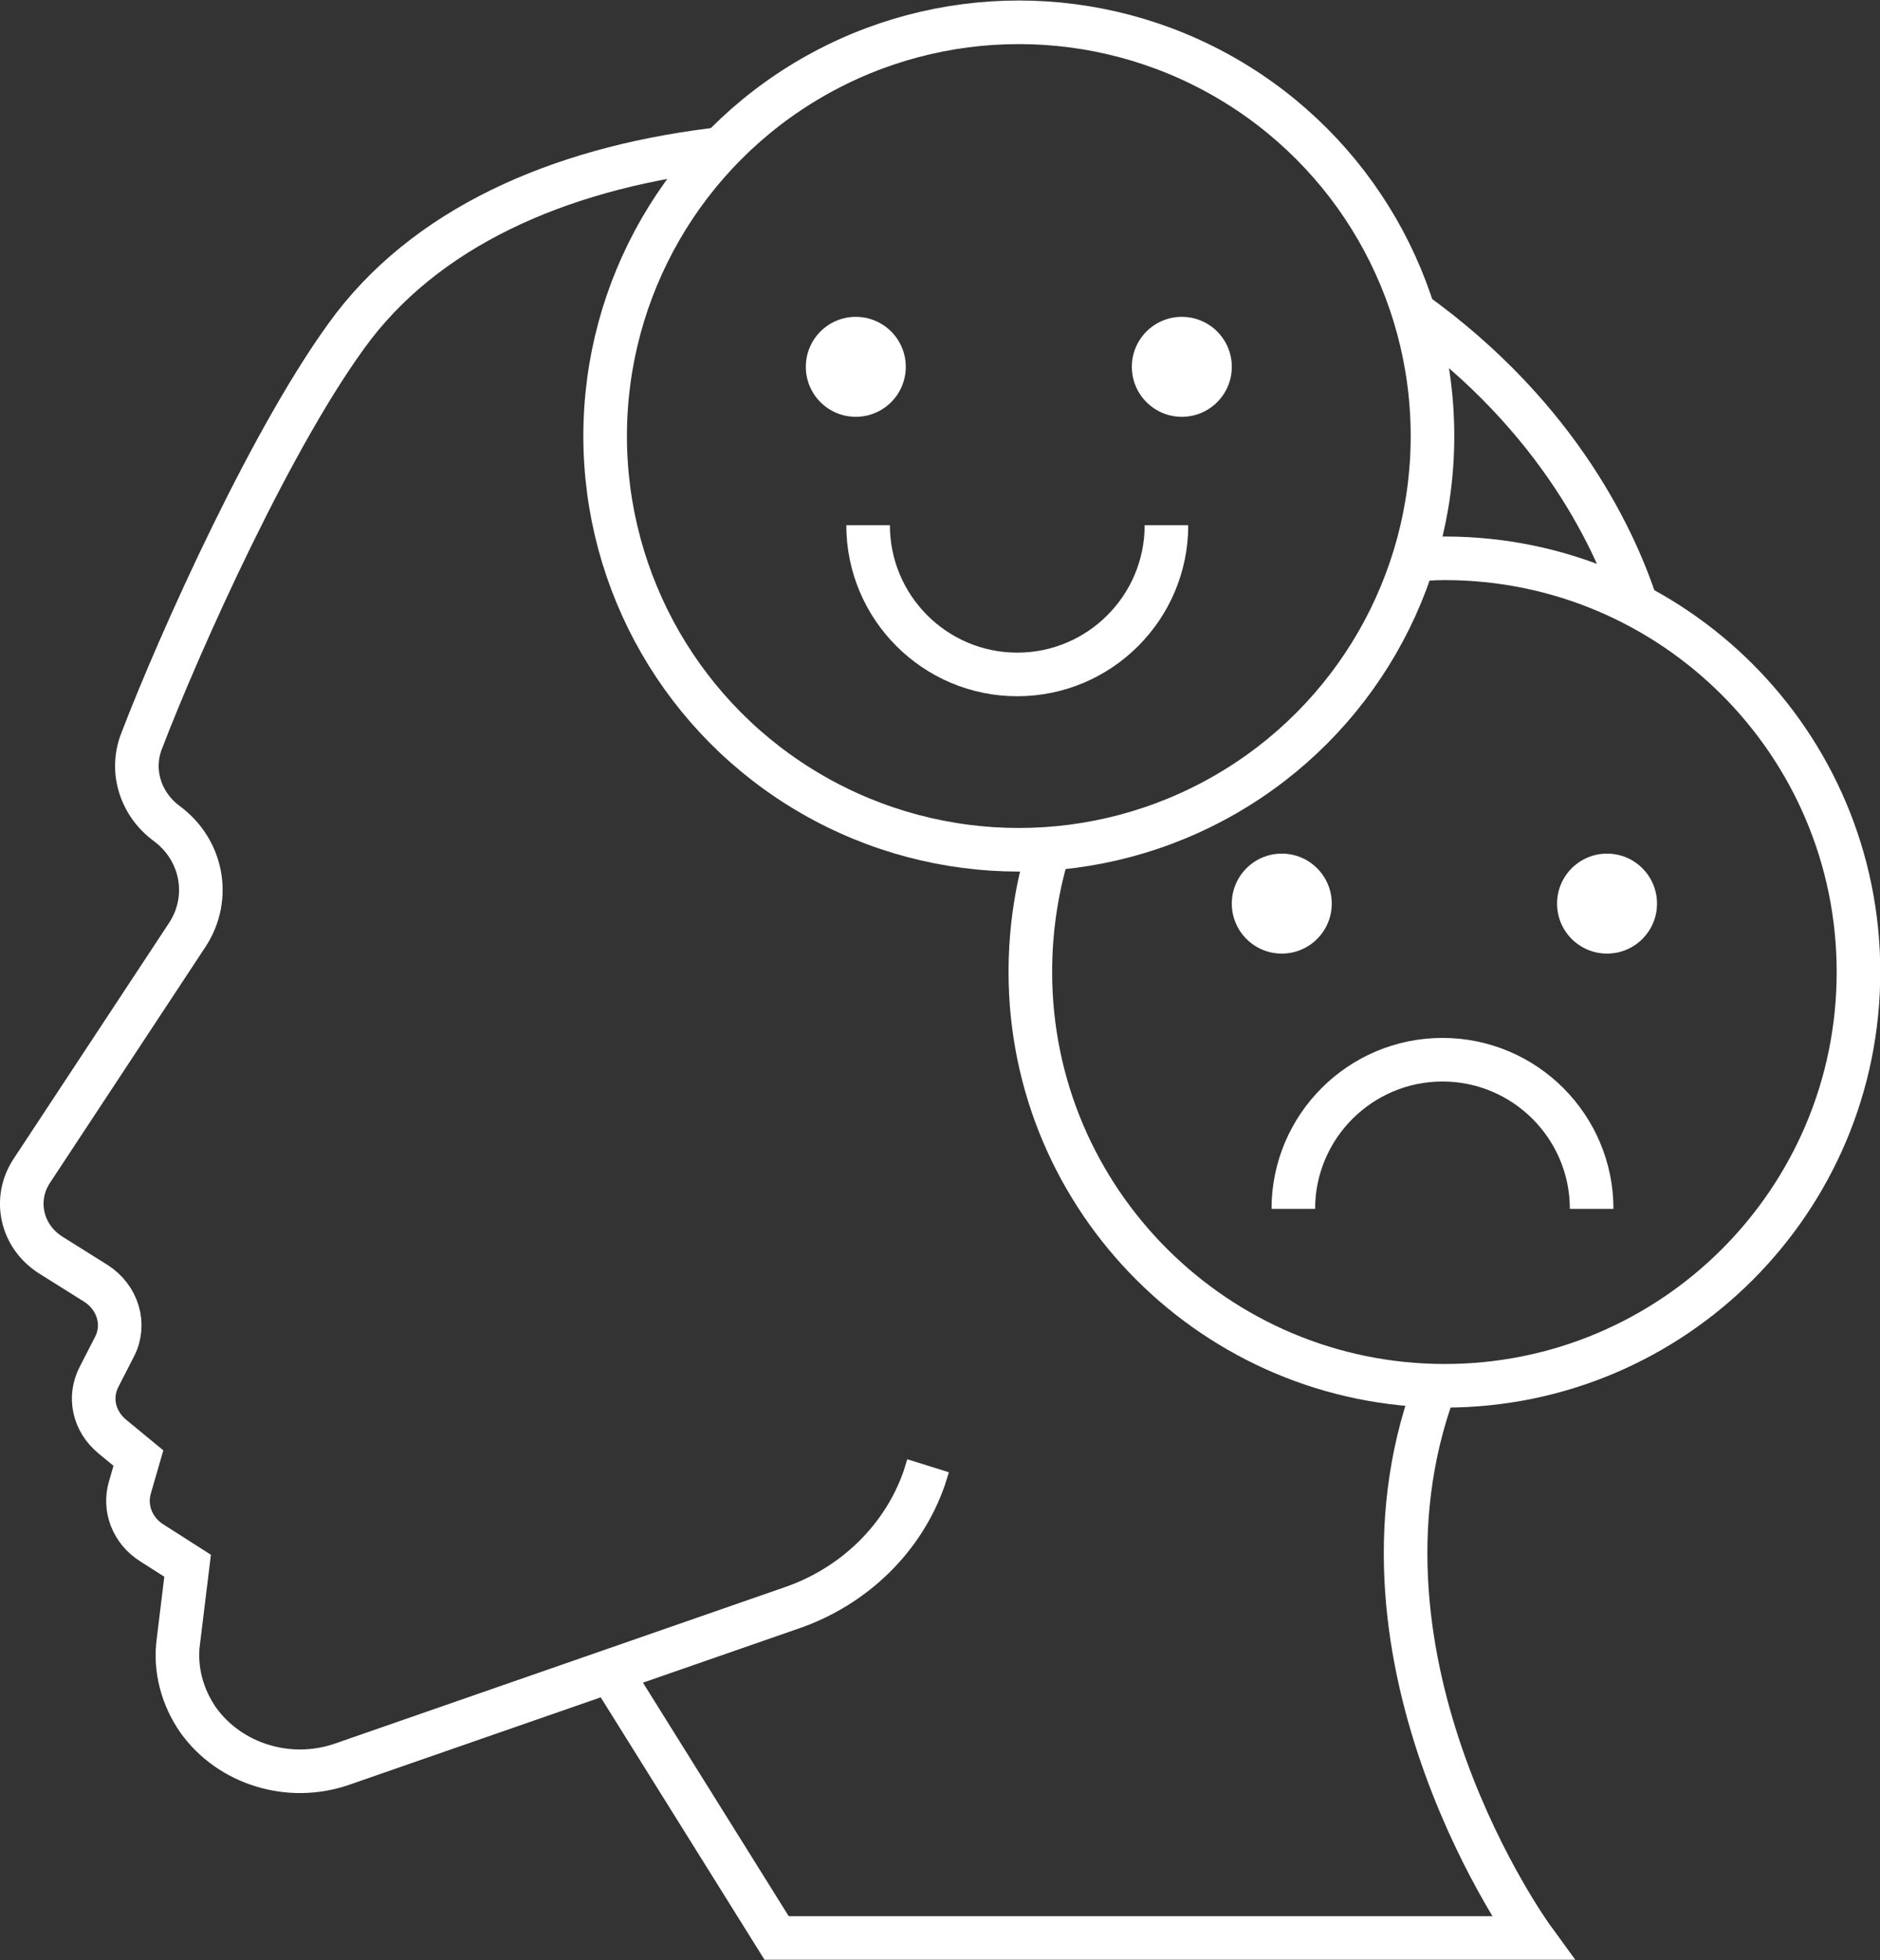 <?xml version="1.0" encoding="UTF-8"?> <!-- Generator: Adobe Illustrator 26.1.0, SVG Export Plug-In . SVG Version: 6.00 Build 0) --> <svg xmlns="http://www.w3.org/2000/svg" xmlns:xlink="http://www.w3.org/1999/xlink" id="Слой_1" x="0px" y="0px" viewBox="0 0 244.5 254.9" style="enable-background:new 0 0 244.5 254.9;" xml:space="preserve"><rect x="0" y="0" width="244.5" height="254.9" fill="#333333" stroke="none"/> <style type="text/css"> .st0{fill:none;stroke:#FFFFFF;stroke-width:5.669;stroke-miterlimit:10;} .st1{fill:#FFFFFF;} </style> <g> <path class="st0" d="M94.3,19.3c-20,2.2-37.7,9.4-48.3,23.1c-10.3,13.5-22.7,41.2-27.6,54c-1.5,3.9-0.1,8.2,3.3,10.7l0,0 c4.6,3.4,5.8,9.6,2.7,14.4L4.1,152.3c-2.4,3.7-1.3,8.5,2.5,10.9l5.9,3.7c2.8,1.8,3.9,5.3,2.4,8.2l-2,3.9c-1.4,2.7-0.7,5.8,1.7,7.8 l3.4,2.8l-1.1,3.8c-0.8,2.7,0.3,5.6,2.8,7.2l4.7,3l-1.2,9.8c-0.5,3.6,0.5,7.3,2.6,10.3l0,0c4.1,5.7,11.8,8.1,18.7,5.7l58.4-20.3 c8.2-2.8,14.6-9.1,17.3-16.9l0.5-1.6"></path> <path class="st0" d="M213.1,79.6c-2.7-8.8-10.2-25.3-29.3-39"></path> <path class="st0" d="M78.9,216.6l22.1,35.4h98.3c0,0-25.9-35.6-12.8-71.4"></path> <circle class="st0" cx="132.5" cy="56.7" r="53.8"></circle> <path class="st0" d="M151.7,68.3c0,10.7-8.7,19.4-19.4,19.4c-10.7,0-19.4-8.7-19.4-19.4"></path> <circle class="st1" cx="111.3" cy="47.7" r="6.5"></circle> <circle class="st1" cx="153.7" cy="47.7" r="6.5"></circle> <path class="st0" d="M183.7,72.8c1.4-0.1,2.8-0.2,4.2-0.2c29.7,0,53.8,24.1,53.8,53.8s-24.1,53.8-53.8,53.8S134,156.1,134,126.4 c0-5.8,0.9-11.4,2.6-16.7"></path> <path class="st0" d="M168.2,157.2c0-10.7,8.7-19.4,19.4-19.4c10.7,0,19.4,8.7,19.4,19.4"></path> <circle class="st1" cx="166.7" cy="117.5" r="6.5"></circle> <circle class="st1" cx="209" cy="117.5" r="6.5"></circle> </g> </svg> 